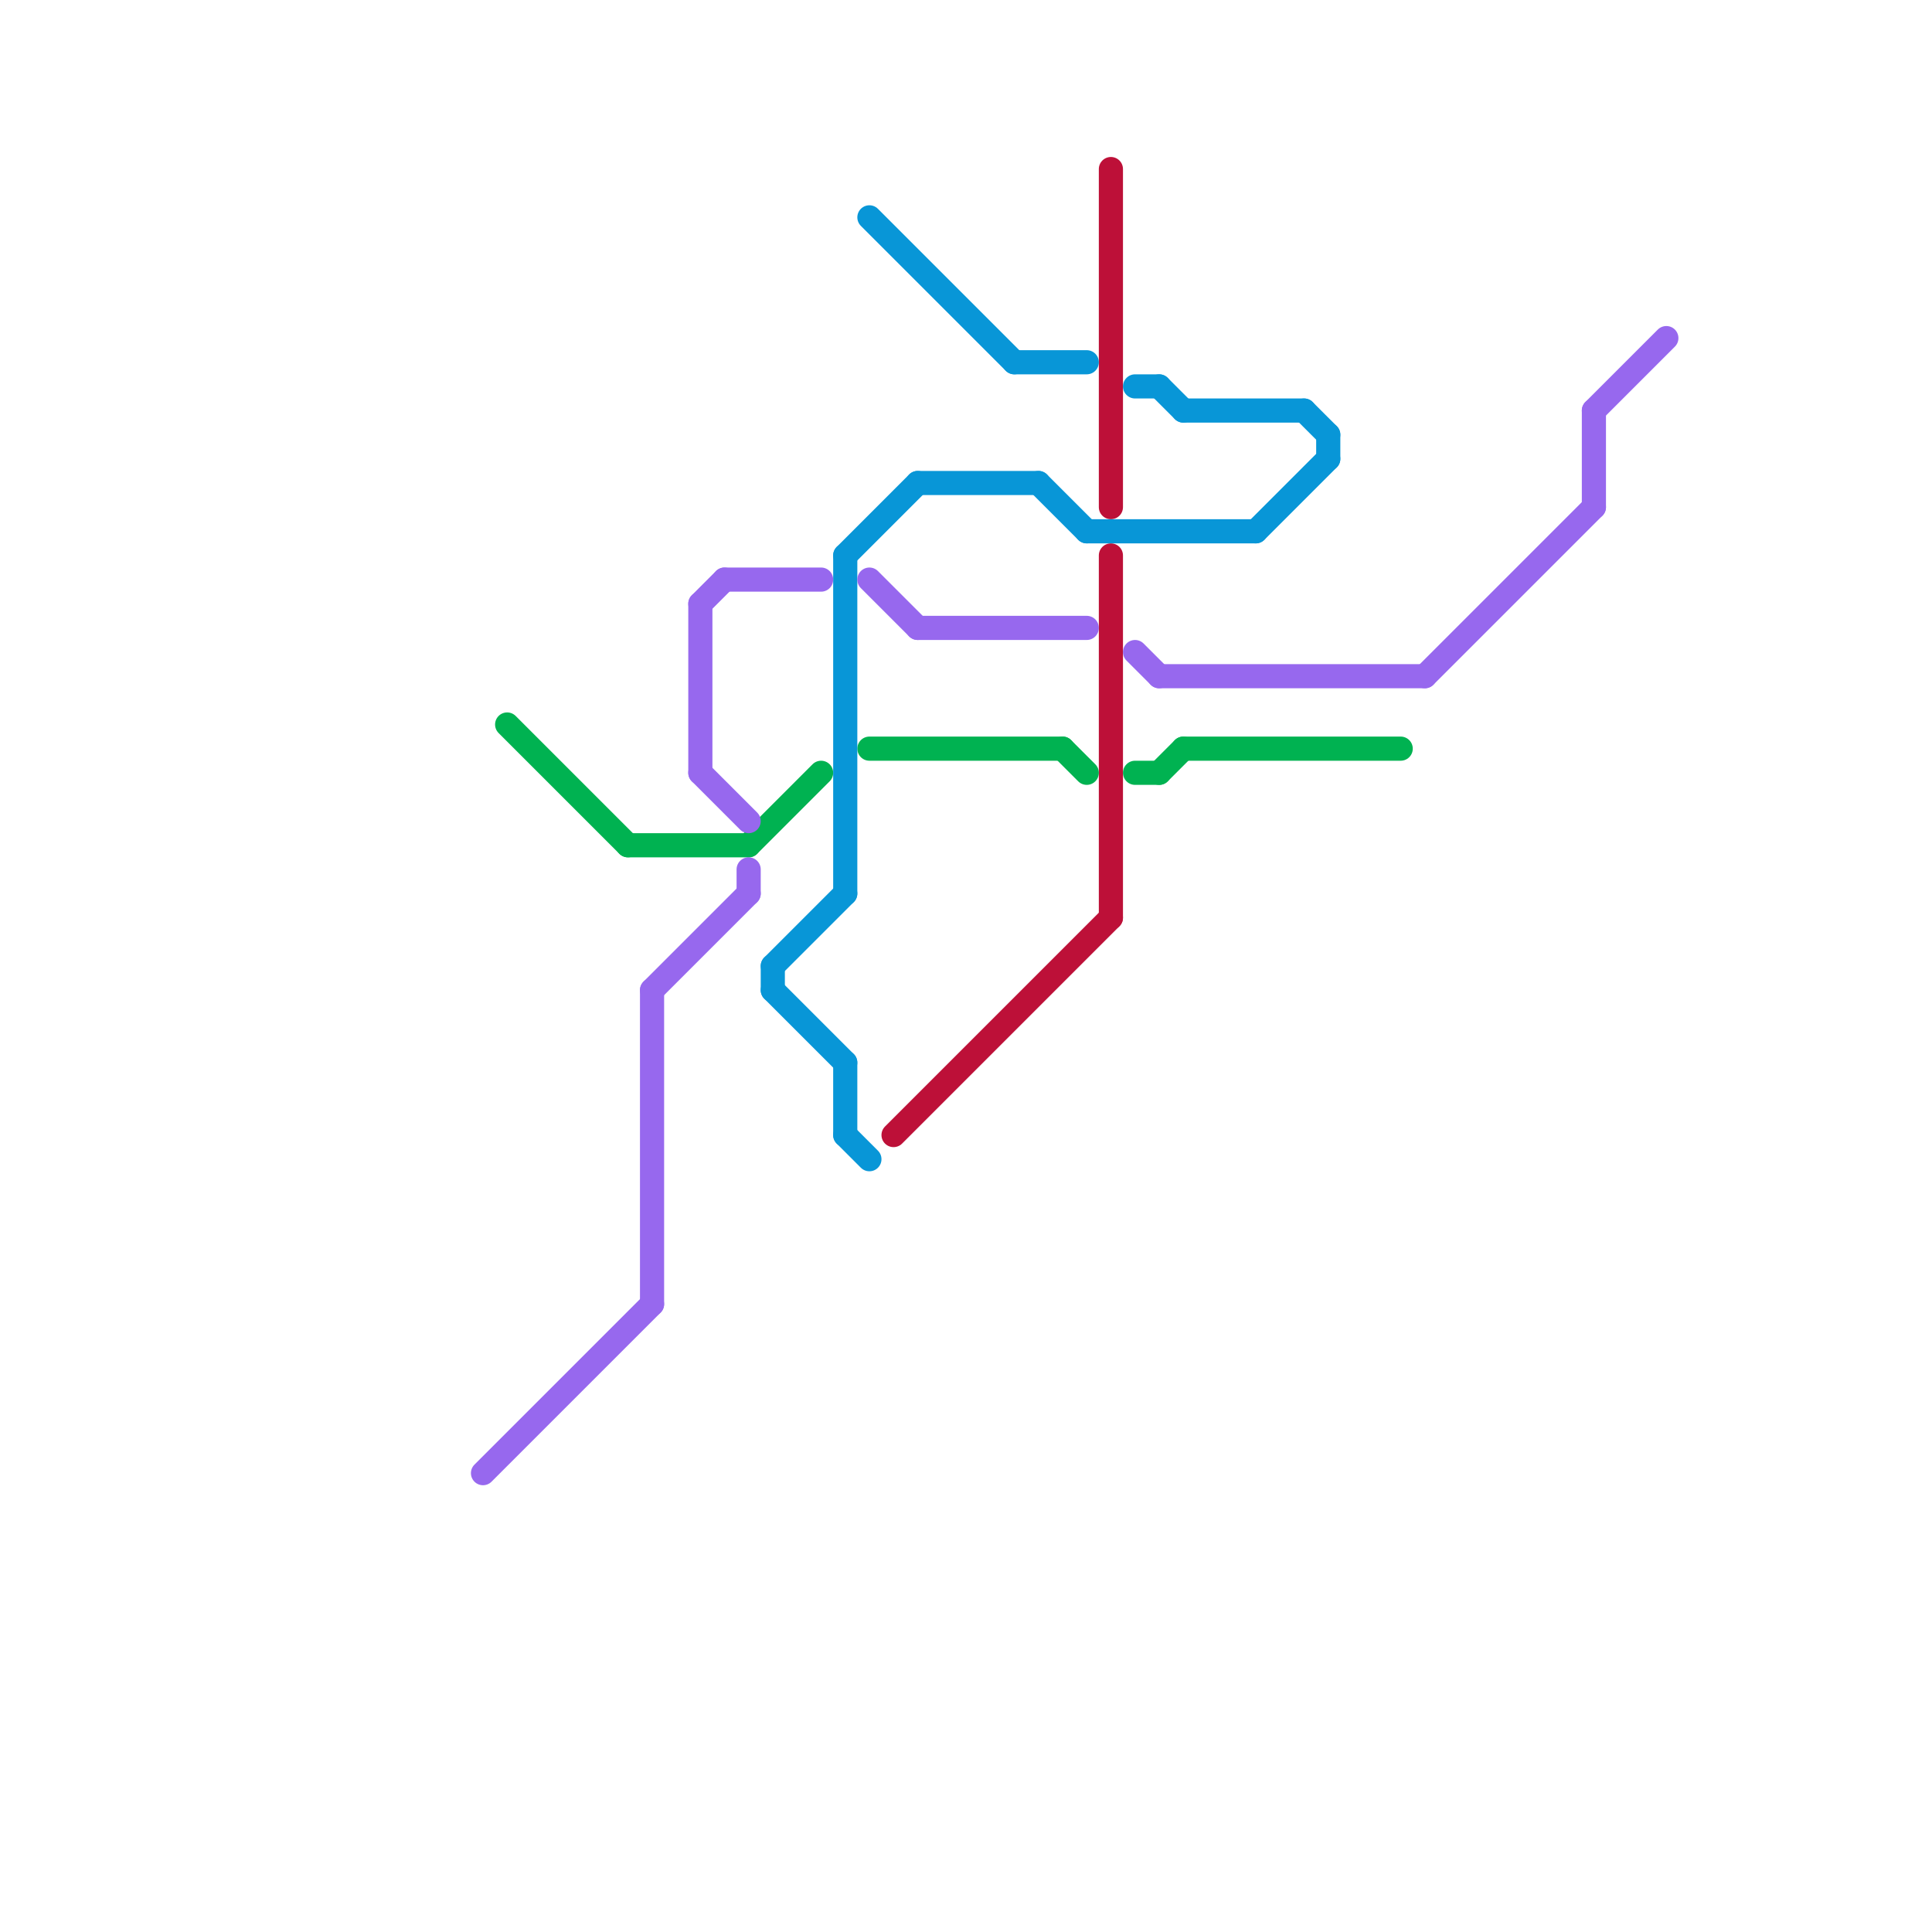 
<svg version="1.1" xmlns="http://www.w3.org/2000/svg" viewBox="0 0 80 80">
<style>text { font: 1px Helvetica; font-weight: 600; white-space: pre; dominant-baseline: central; } line { stroke-width: 1; fill: none; stroke-linecap: round; stroke-linejoin: round; } .c0 { stroke: #bd1038 } .c1 { stroke: #00b251 } .c2 { stroke: #0896d7 } .c3 { stroke: #9768ee } .w1 { stroke-width: 1; }</style><defs><g id="wm-xf"><circle r="1.2" fill="#000"/><circle r="0.9" fill="#fff"/><circle r="0.6" fill="#000"/><circle r="0.3" fill="#fff"/></g><g id="wm"><circle r="0.6" fill="#000"/><circle r="0.3" fill="#fff"/></g><g id="ct-xf"><circle r="0.5" fill="#fff" stroke="#000" stroke-width="0.2"/></g><g id="ct"><circle r="0.5" fill="#fff" stroke="#000" stroke-width="0.1"/></g></defs><line class="c0 " x1="46" y1="7" x2="46" y2="21"/><line class="c0 " x1="37" y1="47" x2="46" y2="38"/><line class="c0 " x1="46" y1="23" x2="46" y2="38"/><line class="c1 " x1="21" y1="30" x2="26" y2="35"/><line class="c1 " x1="49" y1="31" x2="58" y2="31"/><line class="c1 " x1="26" y1="35" x2="31" y2="35"/><line class="c1 " x1="47" y1="32" x2="48" y2="32"/><line class="c1 " x1="48" y1="32" x2="49" y2="31"/><line class="c1 " x1="44" y1="31" x2="45" y2="32"/><line class="c1 " x1="36" y1="31" x2="44" y2="31"/><line class="c1 " x1="31" y1="35" x2="34" y2="32"/><line class="c2 " x1="52" y1="22" x2="55" y2="19"/><line class="c2 " x1="32" y1="40" x2="35" y2="37"/><line class="c2 " x1="35" y1="47" x2="36" y2="48"/><line class="c2 " x1="45" y1="22" x2="52" y2="22"/><line class="c2 " x1="35" y1="23" x2="35" y2="37"/><line class="c2 " x1="38" y1="20" x2="43" y2="20"/><line class="c2 " x1="47" y1="16" x2="48" y2="16"/><line class="c2 " x1="42" y1="15" x2="45" y2="15"/><line class="c2 " x1="35" y1="44" x2="35" y2="47"/><line class="c2 " x1="32" y1="41" x2="35" y2="44"/><line class="c2 " x1="43" y1="20" x2="45" y2="22"/><line class="c2 " x1="32" y1="40" x2="32" y2="41"/><line class="c2 " x1="48" y1="16" x2="49" y2="17"/><line class="c2 " x1="54" y1="17" x2="55" y2="18"/><line class="c2 " x1="35" y1="23" x2="38" y2="20"/><line class="c2 " x1="49" y1="17" x2="54" y2="17"/><line class="c2 " x1="55" y1="18" x2="55" y2="19"/><line class="c2 " x1="36" y1="9" x2="42" y2="15"/><line class="c3 " x1="48" y1="28" x2="59" y2="28"/><line class="c3 " x1="29" y1="32" x2="31" y2="34"/><line class="c3 " x1="29" y1="25" x2="30" y2="24"/><line class="c3 " x1="66" y1="17" x2="69" y2="14"/><line class="c3 " x1="27" y1="41" x2="31" y2="37"/><line class="c3 " x1="30" y1="24" x2="34" y2="24"/><line class="c3 " x1="36" y1="24" x2="38" y2="26"/><line class="c3 " x1="47" y1="27" x2="48" y2="28"/><line class="c3 " x1="29" y1="25" x2="29" y2="32"/><line class="c3 " x1="38" y1="26" x2="45" y2="26"/><line class="c3 " x1="59" y1="28" x2="66" y2="21"/><line class="c3 " x1="20" y1="61" x2="27" y2="54"/><line class="c3 " x1="66" y1="17" x2="66" y2="21"/><line class="c3 " x1="31" y1="36" x2="31" y2="37"/><line class="c3 " x1="27" y1="41" x2="27" y2="54"/>
</svg>
